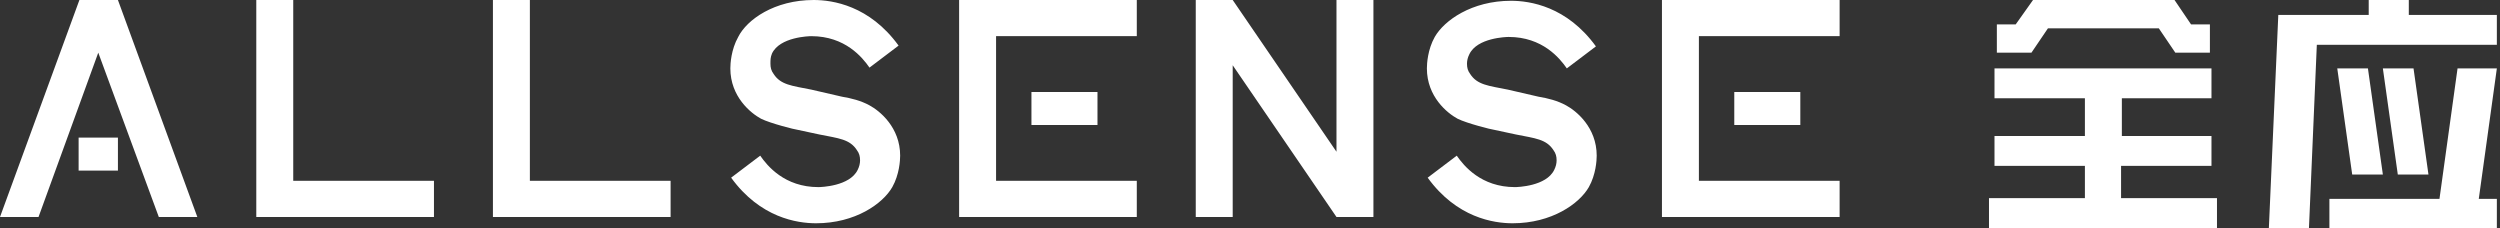 <?xml version="1.0" encoding="utf-8"?>
<!-- Generator: Adobe Illustrator 21.0.0, SVG Export Plug-In . SVG Version: 6.00 Build 0)  -->
<svg version="1.1" id="图层_1" xmlns="http://www.w3.org/2000/svg" xmlns:xlink="http://www.w3.org/1999/xlink" x="0px" y="0px"
	 viewBox="0 0 318 29" style="enable-background:new 0 0 318 29;" xml:space="preserve">
<rect x="0" y="0" width="318" height="29" fill="#333333" stroke="none"/>
<title>Combined Shape</title>
<desc>Created with Sketch.</desc>
<g id="Page-1">
	<path fill="#FFFFFF" id="Combined-Shape" d="M170,19.3V0h4.7v27.6H170v0l0,0L156.8,8.3v19.3h-4.7V0l4.7,0L170,19.3z M122.6,0h22v4.6h-17.9V23h17.9
		v4.6H122V0H122.6z M131.2,15.9v-4.2h8.4v4.2H131.2z M234,0v4.6h-17.9V23H234v4.6h-22.6V0H234z M220.6,15.9v-4.2h8.4v4.2H220.6z
		 M10,21.7v-4.2h5v4.2H10z M15,0L15,0l10.1,27.6h-4.9L12.5,6.7L4.9,27.6H0L10.1,0H15z M67.4,0v23h17.9v4.6H62.7V0H67.4z M37.3,0v23
		h17.9v4.6H32.6V0H37.3z M110.6,13.4c1.3,0.7,3.9,2.8,3.9,6.4c0,0.6-0.1,2.4-1,4c-1.2,2.1-4.7,4.6-9.7,4.6c-2.4,0-7.1-0.7-10.8-5.8
		l3.7-2.8c0.9,1.3,3.1,4,7.4,4c0.3,0,4-0.1,5-2.2c0.2-0.4,0.3-0.8,0.3-1.2c0-0.5-0.1-0.9-0.4-1.3c-0.9-1.4-2.3-1.5-4.8-2l-2.8-0.6
		c-0.2,0-3.4-0.8-4.6-1.4c-1.3-0.7-3.9-2.8-3.9-6.4c0-0.6,0.1-2.4,1-4C95,2.5,98.5,0,103.5,0c2.4,0,7.1,0.7,10.8,5.8l-3.7,2.8
		c-0.9-1.3-3.1-4-7.4-4c-0.3,0-4,0.1-5,2.2C98,7.3,98,7.6,98,8.1c0,0.5,0.1,0.9,0.4,1.3c0.9,1.4,2.3,1.5,4.8,2l3.9,0.9
		C108.3,12.5,109.5,12.8,110.6,13.4z M199.2,13.4c1.3,0.7,3.9,2.8,3.9,6.4c0,0.6-0.1,2.4-1,4c-1.2,2.1-4.7,4.6-9.7,4.6
		c-2.4,0-7.1-0.7-10.8-5.8l3.7-2.8c0.9,1.3,3.1,4,7.4,4c0.3,0,4-0.1,5-2.2c0.2-0.4,0.3-0.8,0.3-1.2c0-0.5-0.1-0.9-0.4-1.3
		c-0.9-1.4-2.3-1.5-4.8-2l-2.8-0.6c-0.2,0-3.4-0.8-4.6-1.4c-1.3-0.7-3.9-2.8-3.9-6.4c0-0.6,0.1-2.4,1-4c1.2-2.1,4.7-4.6,9.7-4.6
		c2.4,0,7.1,0.7,10.8,5.8l-3.7,2.8c-0.9-1.3-3.1-4-7.4-4c-0.3,0-4,0.1-5,2.2c-0.2,0.4-0.3,0.8-0.3,1.2c0,0.5,0.1,0.9,0.4,1.3
		c0.9,1.4,2.3,1.5,4.8,2l3.9,0.9C196.9,12.5,198.1,12.8,199.2,13.4z M260.5,3.6l-2.1,3.1H254V3.1h2.4l2.2-3.1h18v0l2.1,3.1h2.4v3.6
		l-4.4,0l-2.1-3.1H260.5z M281.2,21.1h-11.4v4.1H282V29h-29v-3.8h12.2v-4.1h-11.5v-3.8h11.5v-4.8h-11.5V8.7h27.6v3.8h-11.4v4.8h11.4
		V21.1z M310.3,25.3l2.3-16.6h5l-2.3,16.6h2.3V29h-21.3v-3.7H310.3z M301.3,0h5.1l0,1.9h11.2v3.8h-22.9l-1,23.3h-5.1l1.2-27.1h11.5
		L301.3,0z M303.1,8.7h3.9l1.9,13.5h-3.9L303.1,8.7z M297.3,8.7h3.9l1.9,13.5h-3.9L297.3,8.7z"/>
</g>
</svg>
